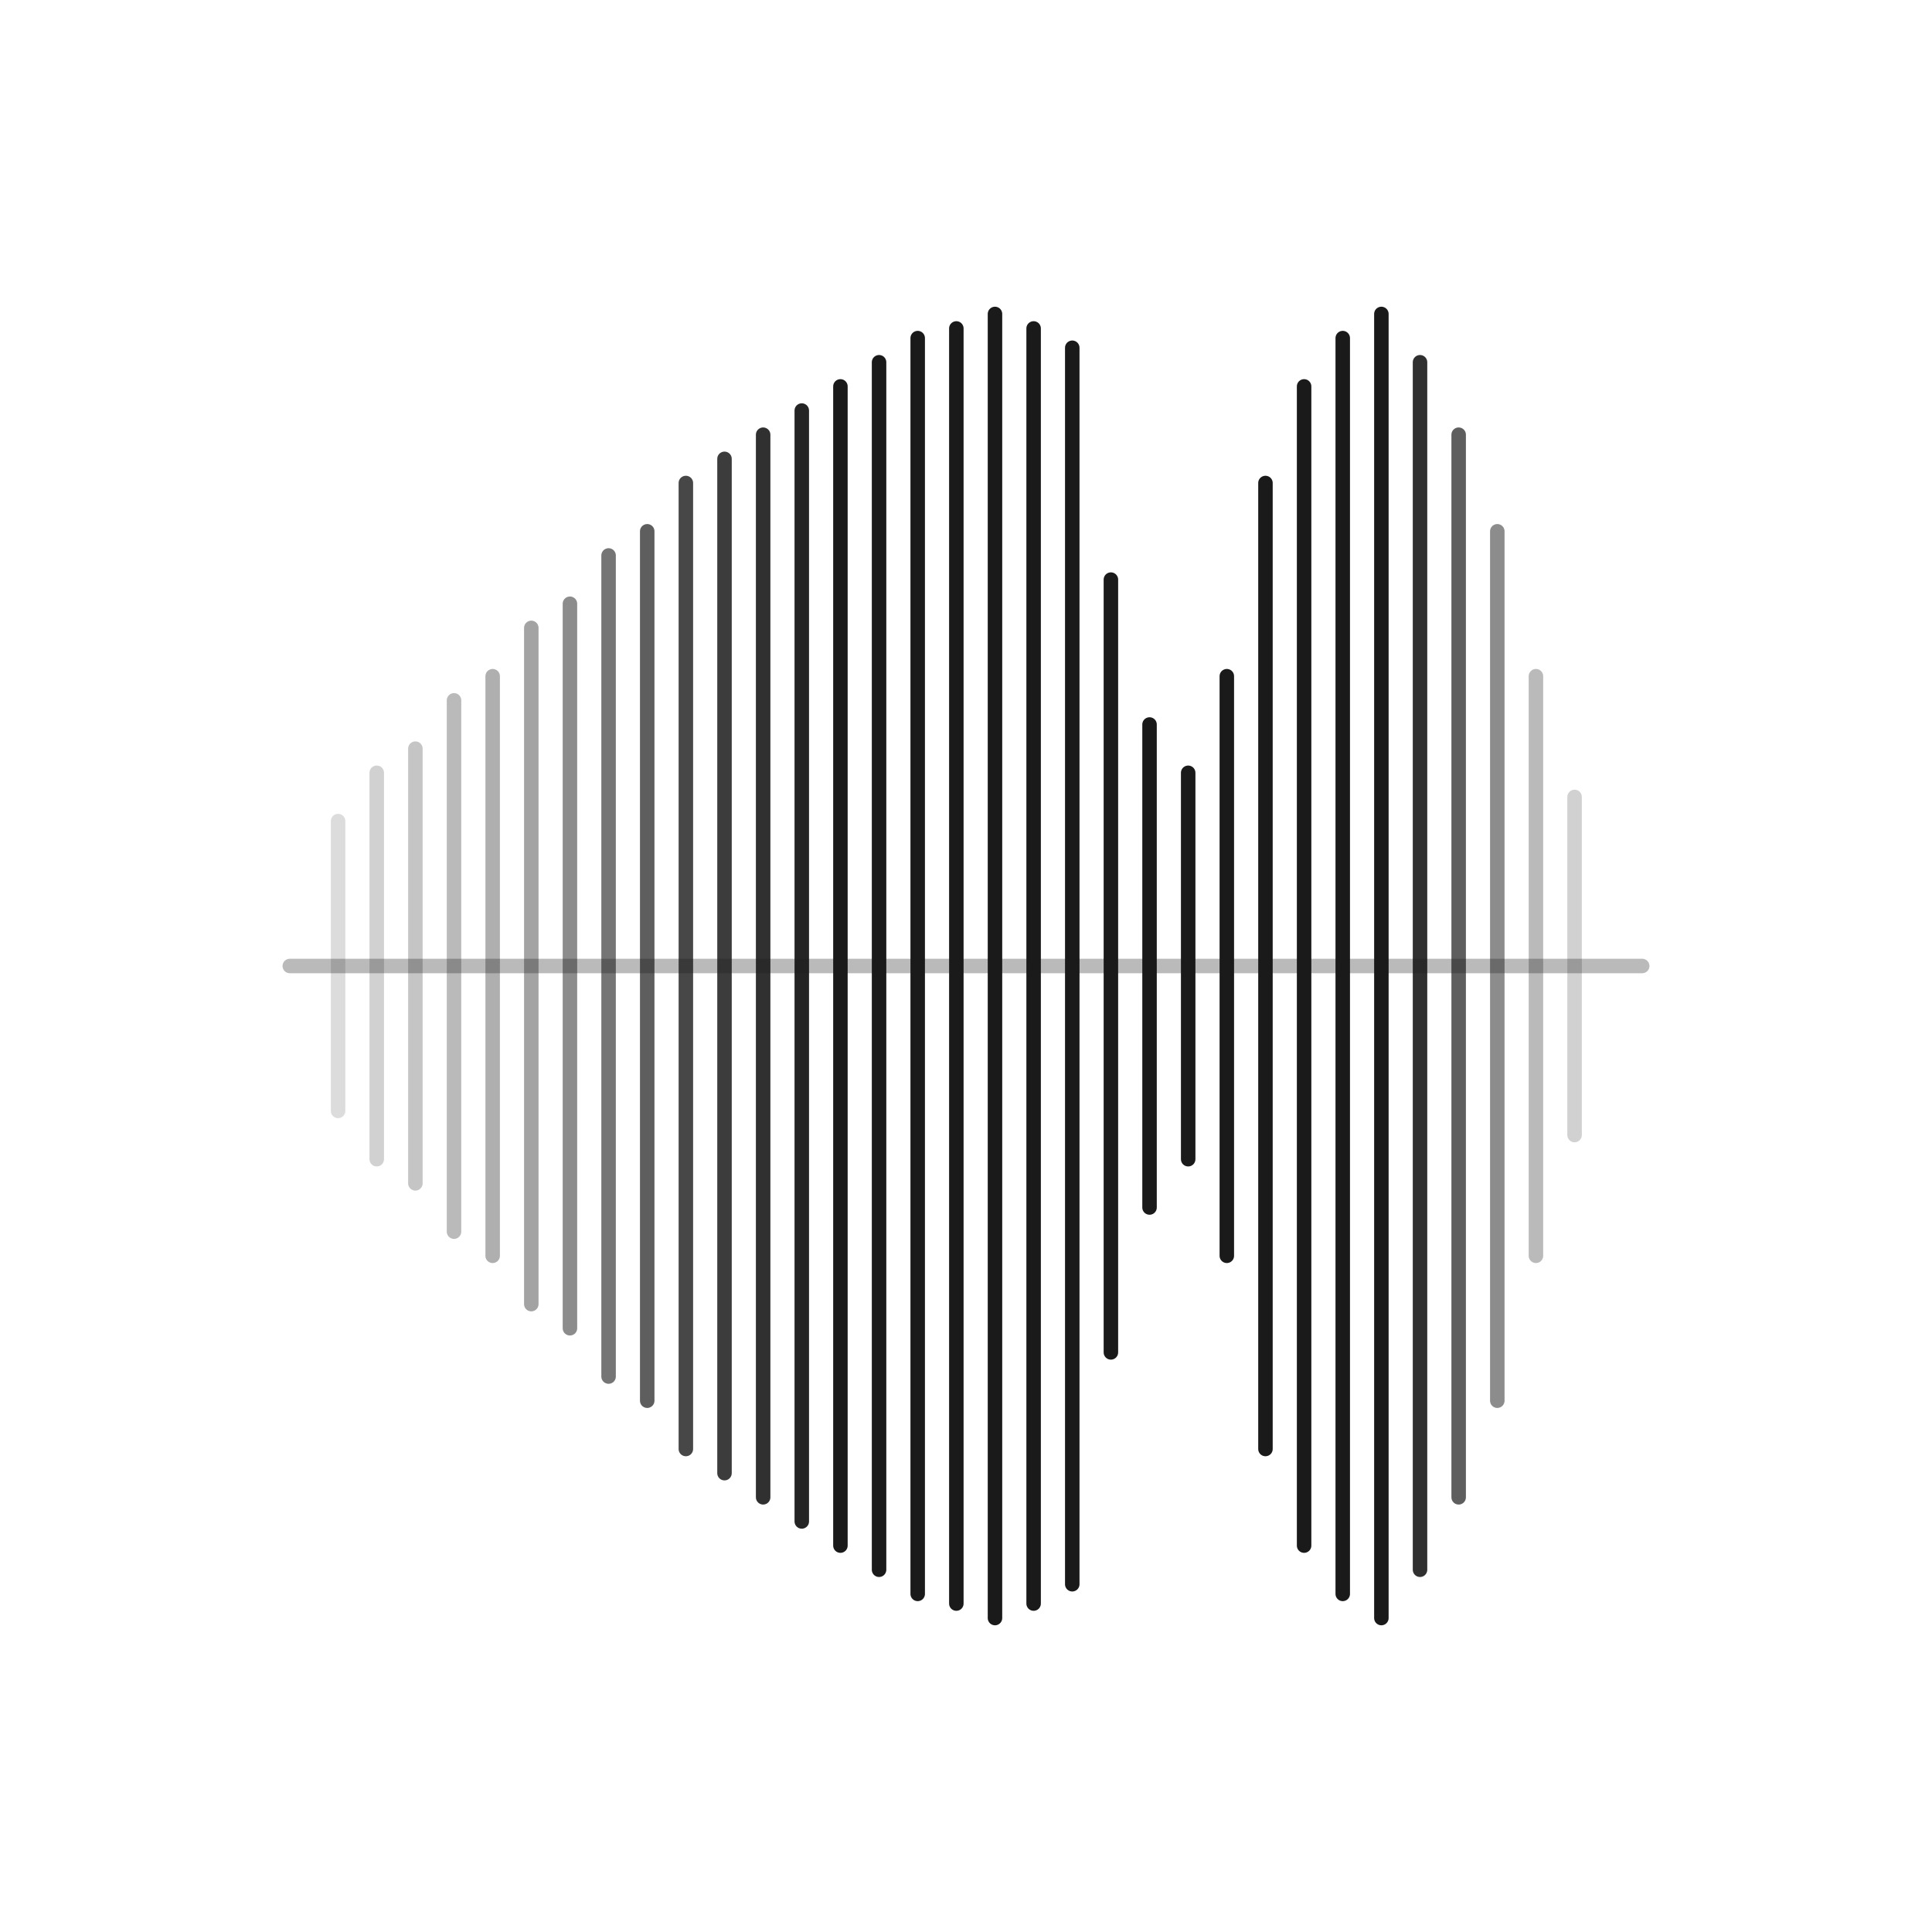 <svg xmlns="http://www.w3.org/2000/svg" viewBox="0 0 400 400" fill="none">
  <g stroke="#1a1a1a" stroke-width="3" stroke-linecap="round">
    <!-- Horizontal center line -->
    <line x1="60" y1="200" x2="340" y2="200" opacity="0.3"/>

    <!-- Vertical bars - varying heights creating waveform pattern -->
    <!-- Left side fading in -->
    <line x1="70" y1="170" x2="70" y2="230" opacity="0.15"/>
    <line x1="78" y1="160" x2="78" y2="240" opacity="0.2"/>
    <line x1="86" y1="155" x2="86" y2="245" opacity="0.25"/>
    <line x1="94" y1="145" x2="94" y2="255" opacity="0.3"/>
    <line x1="102" y1="140" x2="102" y2="260" opacity="0.35"/>
    <line x1="110" y1="130" x2="110" y2="270" opacity="0.4"/>
    <line x1="118" y1="125" x2="118" y2="275" opacity="0.5"/>
    <line x1="126" y1="115" x2="126" y2="285" opacity="0.6"/>
    <line x1="134" y1="110" x2="134" y2="290" opacity="0.7"/>
    <line x1="142" y1="100" x2="142" y2="300" opacity="0.8"/>
    <line x1="150" y1="95" x2="150" y2="305" opacity="0.85"/>
    <line x1="158" y1="90" x2="158" y2="310" opacity="0.9"/>
    <line x1="166" y1="85" x2="166" y2="315" opacity="0.95"/>
    <line x1="174" y1="80" x2="174" y2="320"/>
    <line x1="182" y1="75" x2="182" y2="325"/>
    <line x1="190" y1="70" x2="190" y2="330"/>
    <line x1="198" y1="68" x2="198" y2="332"/>
    <line x1="206" y1="65" x2="206" y2="335"/>
    <line x1="214" y1="68" x2="214" y2="332"/>
    <line x1="222" y1="72" x2="222" y2="328"/>

    <!-- Dip in the pattern -->
    <line x1="230" y1="120" x2="230" y2="280"/>
    <line x1="238" y1="150" x2="238" y2="250"/>
    <line x1="246" y1="160" x2="246" y2="240"/>
    <line x1="254" y1="140" x2="254" y2="260"/>

    <!-- Rising again -->
    <line x1="262" y1="100" x2="262" y2="300"/>
    <line x1="270" y1="80" x2="270" y2="320"/>
    <line x1="278" y1="70" x2="278" y2="330"/>
    <line x1="286" y1="65" x2="286" y2="335"/>

    <!-- Right side fading out -->
    <line x1="294" y1="75" x2="294" y2="325" opacity="0.9"/>
    <line x1="302" y1="90" x2="302" y2="310" opacity="0.7"/>
    <line x1="310" y1="110" x2="310" y2="290" opacity="0.5"/>
    <line x1="318" y1="140" x2="318" y2="260" opacity="0.3"/>
    <line x1="326" y1="165" x2="326" y2="235" opacity="0.2"/>
  </g>
</svg>
